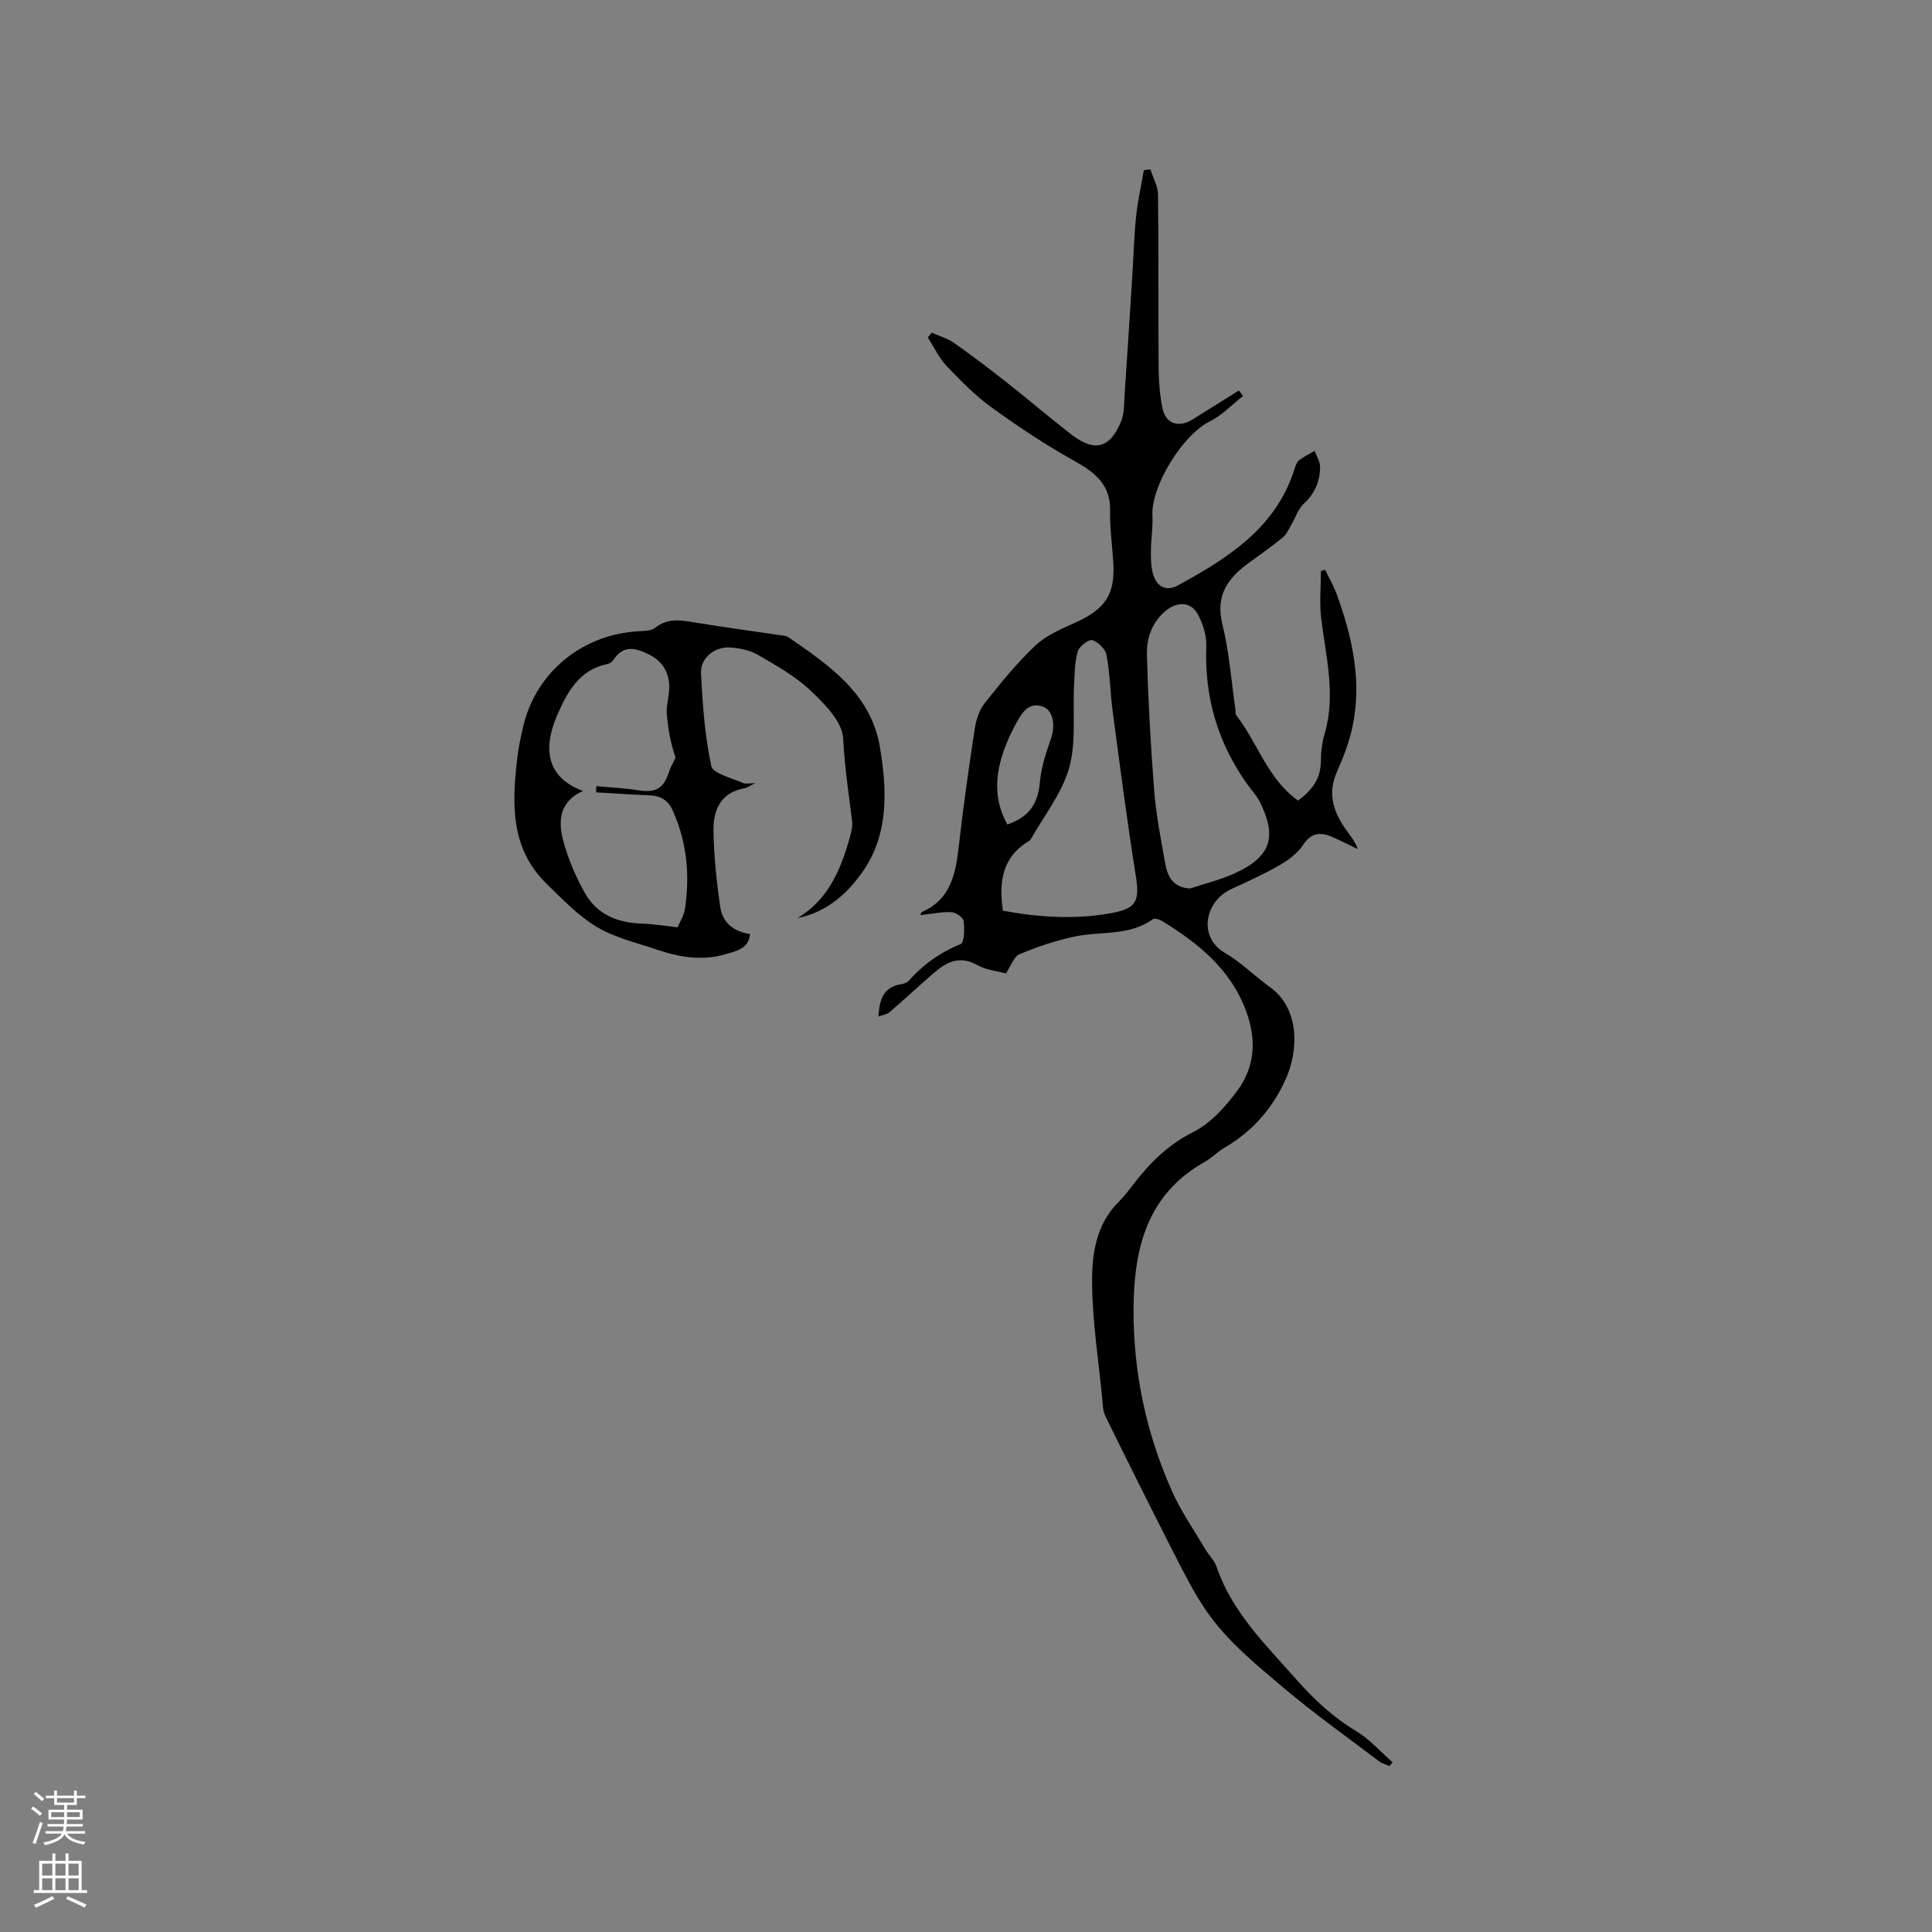 <svg enable-background="new 0 0 400 400" viewBox="0 0 400 400" xmlns="http://www.w3.org/2000/svg"><rect x="0" y="0" width="400" height="400" fill="#808080" stroke="none"/><path d="m287.69 365.66c-.74-.34-1.57-.55-2.2-1.03-6.57-4.98-13.31-9.76-19.61-15.08-5.87-4.96-11.94-9.86-16.31-16.3-2.49-3.68-4.5-7.71-6.53-11.68-4.81-9.42-9.53-18.89-14.19-28.38-.53-1.08-.53-2.46-.65-3.71-.77-7.8-1.98-15.61-2.09-23.42-.09-6.16.69-12.49 5.57-17.3 1.13-1.11 2.08-2.41 3.05-3.66 3.38-4.37 7.09-8.1 12.26-10.69 3.6-1.8 6.69-5.22 9.15-8.55 3.66-4.95 4.09-10.49 1.84-16.55-3.25-8.76-9.89-13.99-17.35-18.61-.55-.34-1.59-.66-1.97-.38-4.92 3.55-10.81 2.43-16.22 3.59-3.88.83-7.71 2.12-11.38 3.66-1.18.5-1.76 2.43-2.79 3.97-1.86-.51-4.07-.7-5.84-1.69-4.72-2.65-7.63.3-10.7 3-2.53 2.22-4.99 4.51-7.54 6.7-.52.45-1.33.55-2.33.93.24-3.36.87-6.01 4.55-6.68.61-.11 1.35-.32 1.73-.74 3-3.38 6.52-5.88 10.75-7.6.77-.31.83-3.16.62-4.76-.1-.75-1.62-1.82-2.52-1.85-2.14-.08-4.3.38-6.46.63.1-.17.18-.58.39-.68 6.03-2.68 6.96-8.06 7.61-13.78.91-8.08 2.06-16.14 3.29-24.18.28-1.82.92-3.83 2.04-5.24 3.29-4.15 6.64-8.31 10.48-11.93 2.29-2.15 5.46-3.49 8.4-4.82 6.18-2.8 8.18-5.83 7.75-12.53-.22-3.49-.73-6.99-.65-10.47.13-5.39-2.97-7.95-7.27-10.34-5.97-3.32-11.7-7.13-17.24-11.13-3.41-2.46-6.42-5.54-9.34-8.61-1.6-1.68-2.62-3.92-3.9-5.91.27-.33.54-.65.81-.98 1.54.68 3.23 1.14 4.58 2.09 3.73 2.62 7.36 5.38 10.94 8.2 4.45 3.5 8.75 7.18 13.22 10.66 4.96 3.87 8.19 3.06 10.51-2.7.64-1.6.56-3.52.68-5.31.56-8.22 1.08-16.45 1.6-24.68.26-4.12.36-8.26.79-12.36.33-3.2 1.06-6.37 1.61-9.55.45-.05.91-.1 1.36-.15.55 1.75 1.55 3.49 1.57 5.25.14 11.98.03 23.96.12 35.93.02 2.73.25 5.51.78 8.19.66 3.31 3.37 4.2 6.28 2.37 3.18-2 6.37-3.98 9.56-5.97.28.38.57.76.85 1.14-2.28 1.78-4.34 4.02-6.88 5.26-5.52 2.7-12.17 13.3-11.87 19.44.12 2.5-.31 5.01-.32 7.52 0 1.66.01 3.43.55 4.96.82 2.37 2.68 3.31 5.06 2.02 10.43-5.7 20.35-11.93 24.18-24.24.19-.6.43-1.31.89-1.66.99-.75 2.14-1.31 3.22-1.94.4 1.12 1.16 2.26 1.14 3.37-.06 2.9-1.05 5.42-3.34 7.52-1.23 1.13-1.78 2.99-2.68 4.5-.52.88-.96 1.92-1.72 2.54-2.21 1.81-4.54 3.47-6.86 5.14-4.43 3.17-7.14 6.77-5.64 12.84 1.42 5.73 1.84 11.71 2.7 17.58.06.42-.05.96.17 1.25 4.46 5.7 6.47 13.18 12.81 17.66 2.82-2.08 4.71-4.5 4.71-8.17 0-1.89.25-3.84.78-5.65 2.37-8.08.25-15.97-.71-23.93-.39-3.21-.06-6.51-.06-9.77.29-.09.58-.18.87-.27.82 1.72 1.8 3.38 2.44 5.16 3.21 8.87 5.23 17.94 3.22 27.38-.68 3.18-1.88 6.3-3.21 9.28-2.04 4.57-.69 8.42 1.97 12.13.85 1.19 1.78 2.32 2.36 3.9-1.81-.86-3.59-1.79-5.43-2.58-2.39-1.02-4.26-.78-5.92 1.71-1.15 1.73-3.03 3.14-4.87 4.2-3.2 1.84-6.6 3.37-9.96 4.92-5.56 2.55-6.94 9.98-1.36 13.21 3.36 1.95 6.17 4.83 9.35 7.11 6.13 4.39 5.96 13 3.28 18.99-2.72 6.07-6.86 10.83-12.63 14.2-1.46.85-2.66 2.13-4.13 2.96-12.03 6.77-14.71 17.96-14.77 30.55-.06 13.14 2.64 25.68 7.95 37.63 1.86 4.19 4.53 8.01 6.87 11.98.75 1.28 1.92 2.38 2.38 3.74 3.21 9.35 10.09 16.03 16.4 23.17 3.67 4.15 7.58 7.86 12.39 10.74 2.84 1.7 5.12 4.32 7.65 6.53-.23.25-.44.52-.64.79zm-41.29-181.71c3.18-1.07 6.5-1.84 9.51-3.26 7.25-3.41 8.53-7.48 4.91-14.69-.66-1.3-1.71-2.41-2.57-3.61-6.09-8.54-8.9-18.01-8.5-28.54.09-2.26-.71-4.82-1.84-6.81-1.48-2.6-4.37-2.45-6.67-.49-2.85 2.43-3.87 5.74-3.78 9.09.25 9.39.78 18.78 1.51 28.15.39 4.94 1.36 9.85 2.23 14.75.48 2.73 1.47 5.21 5.2 5.41zm-38.76 4.6c7.62 1.41 15.1 1.86 22.56.48 5.2-.96 5.77-2.61 4.94-7.8-1.8-11.28-3.26-22.61-4.77-33.93-.52-3.88-.56-7.83-1.27-11.66-.23-1.24-1.73-2.74-2.96-3.11-.74-.23-2.71 1.3-3.01 2.36-.64 2.27-.64 4.74-.76 7.13-.29 5.67.48 11.62-1.01 16.94-1.48 5.27-5.2 9.91-7.95 14.81-.1.17-.3.3-.48.41-5.42 3.3-6.16 8.37-5.29 14.37zm.92-17.85c4.54-1.54 6.36-4.37 6.73-8.7.26-3.09 1.29-6.17 2.32-9.13.94-2.73.42-5.9-1.76-6.6-2.9-.94-4.22 1.27-5.36 3.3-1.03 1.83-1.92 3.76-2.62 5.73-1.84 5.14-2.17 10.25.69 15.4z" fill="#010000"/><path d="m165.11 190.08c6.12-3.67 8.74-9.5 10.58-15.83.41-1.41.9-2.96.72-4.36-.71-5.65-1.56-11.24-1.84-16.98-.16-3.43-3.81-7.14-6.69-9.88-3.18-3.02-7.17-5.24-11.01-7.48-1.64-.96-3.76-1.35-5.69-1.49-3.21-.24-6.21 2.18-6.05 5.35.33 6.43.79 12.93 2.14 19.19.34 1.58 4.25 2.44 6.56 3.52.5.24 1.21.03 2.52.03-1.14.55-1.66.96-2.23 1.06-5.01.88-6.47 4.61-6.4 8.85.09 5.27.64 10.56 1.41 15.78.47 3.16 2.77 5.06 6.15 5.53-.27 3.09-2.87 3.53-4.93 4.15-4.84 1.47-9.67.68-14.35-.91-4.21-1.44-8.7-2.45-12.44-4.7-3.9-2.35-7.19-5.8-10.49-9.03-7.33-7.2-7.08-16.33-6.02-25.56.28-2.41.76-4.82 1.34-7.18 2.71-11.11 12.31-18.86 23.91-19.45 1.15-.06 2.56-.08 3.36-.72 2.56-2.04 5.24-1.59 8.11-1.11 5.96.99 11.94 1.78 17.91 2.67.52.08 1.12.11 1.53.39 8.45 5.8 17.11 11.72 18.96 22.71 1.45 8.68 1.91 17.76-3.34 25.51-3.22 4.76-7.62 8.73-13.72 9.94zm-41.7-26.04c.02-.43.04-.86.05-1.28 2.85.27 5.73.4 8.56.84 3.75.59 5.34-.27 6.49-3.79.33-1.02.91-1.97 1.37-2.95-1.02-2.86-1.57-5.91-1.82-8.98-.13-1.55.31-3.15.46-4.73.32-3.4-1.11-6.13-4.06-7.6-2.68-1.33-5.33-2.2-7.42 1.04-.27.41-.81.79-1.29.89-5.86 1.2-8.3 5.8-10.39 10.6-2.54 5.84-3.04 12.57 5.35 15.69-4.82 2.1-5.17 6.09-4.17 9.99.98 3.82 2.58 7.58 4.5 11.04 2.45 4.41 6.65 6.24 11.68 6.41 2.68.09 5.35.54 7.57.78.49-1.19 1.33-2.46 1.53-3.83 1.04-7.04.39-13.92-2.59-20.46-.91-2-2.5-2.97-4.77-3.04-3.69-.13-7.37-.41-11.05-.62z" fill="#010000"/><g fill="#fbfafc"><path d="m6.44 374.46.42-.45c.65.47 1.27.95 1.85 1.44l-.45.49c-.65-.56-1.25-1.06-1.82-1.48m.93 7.33-.63-.26c.55-1.36 1.05-2.8 1.52-4.33.19.1.38.19.59.27-.46 1.29-.95 2.73-1.48 4.32m-.38-10.38.44-.42c.43.34 1.01.82 1.74 1.44l-.49.49c-.53-.51-1.09-1.01-1.69-1.51m2.5.35h1.72v-1.04h.59v1.04h3.52v-1.04h.59v1.04h1.75v.53h-1.75v1.42h-2.03v.97h3.22v2.03h-3.24c0 .35-.01.66-.03.93h3.32v.53h-3.37c-.03.27-.08.58-.15.94h3.96v.53h-3.71c.67.92 1.93 1.48 3.79 1.68-.13.24-.23.44-.29.59-2.13-.38-3.48-1.08-4.04-2.12-.43.97-1.77 1.72-4.03 2.23-.09-.19-.2-.37-.33-.55 2.1-.42 3.37-1.03 3.81-1.83h-3.36v-.53h3.58c.08-.29.13-.61.16-.94h-3.33v-.53h3.39c.02-.27.04-.58.04-.93h-3.23v-2.03h3.25v-.97h-2.07v-1.42h-1.73zm1.12 3.44v1h2.65c.01-.3.02-.44.01-.4v-.25-.35zm1.19-2h3.52v-.91h-3.52zm4.71 2h-2.63v.59c0 .15-.01.28-.01.4h2.64z"/><path d="m13.56 383.74h.63v1.52h2.72v6.07h1.13v.6h-11.06v-.6h1.13v-6.07h2.73v-1.52h.63v1.52h2.1v-1.52zm-2.69 8.83.38.56c-1.24.63-2.53 1.25-3.85 1.85-.1-.21-.21-.42-.34-.63 1.36-.55 2.63-1.15 3.81-1.78m-2.13-4.27h2.1v-2.45h-2.1zm0 3.04h2.1v-2.46h-2.1zm2.72-3.04h2.1v-2.45h-2.1zm0 3.04h2.1v-2.46h-2.1zm6.07 3.6c-1.41-.71-2.7-1.3-3.86-1.78l.35-.56c1.45.62 2.75 1.19 3.88 1.72zm-1.25-9.09h-2.1v2.45h2.1zm-2.09 5.49h2.1v-2.46h-2.1z"/></g></svg>